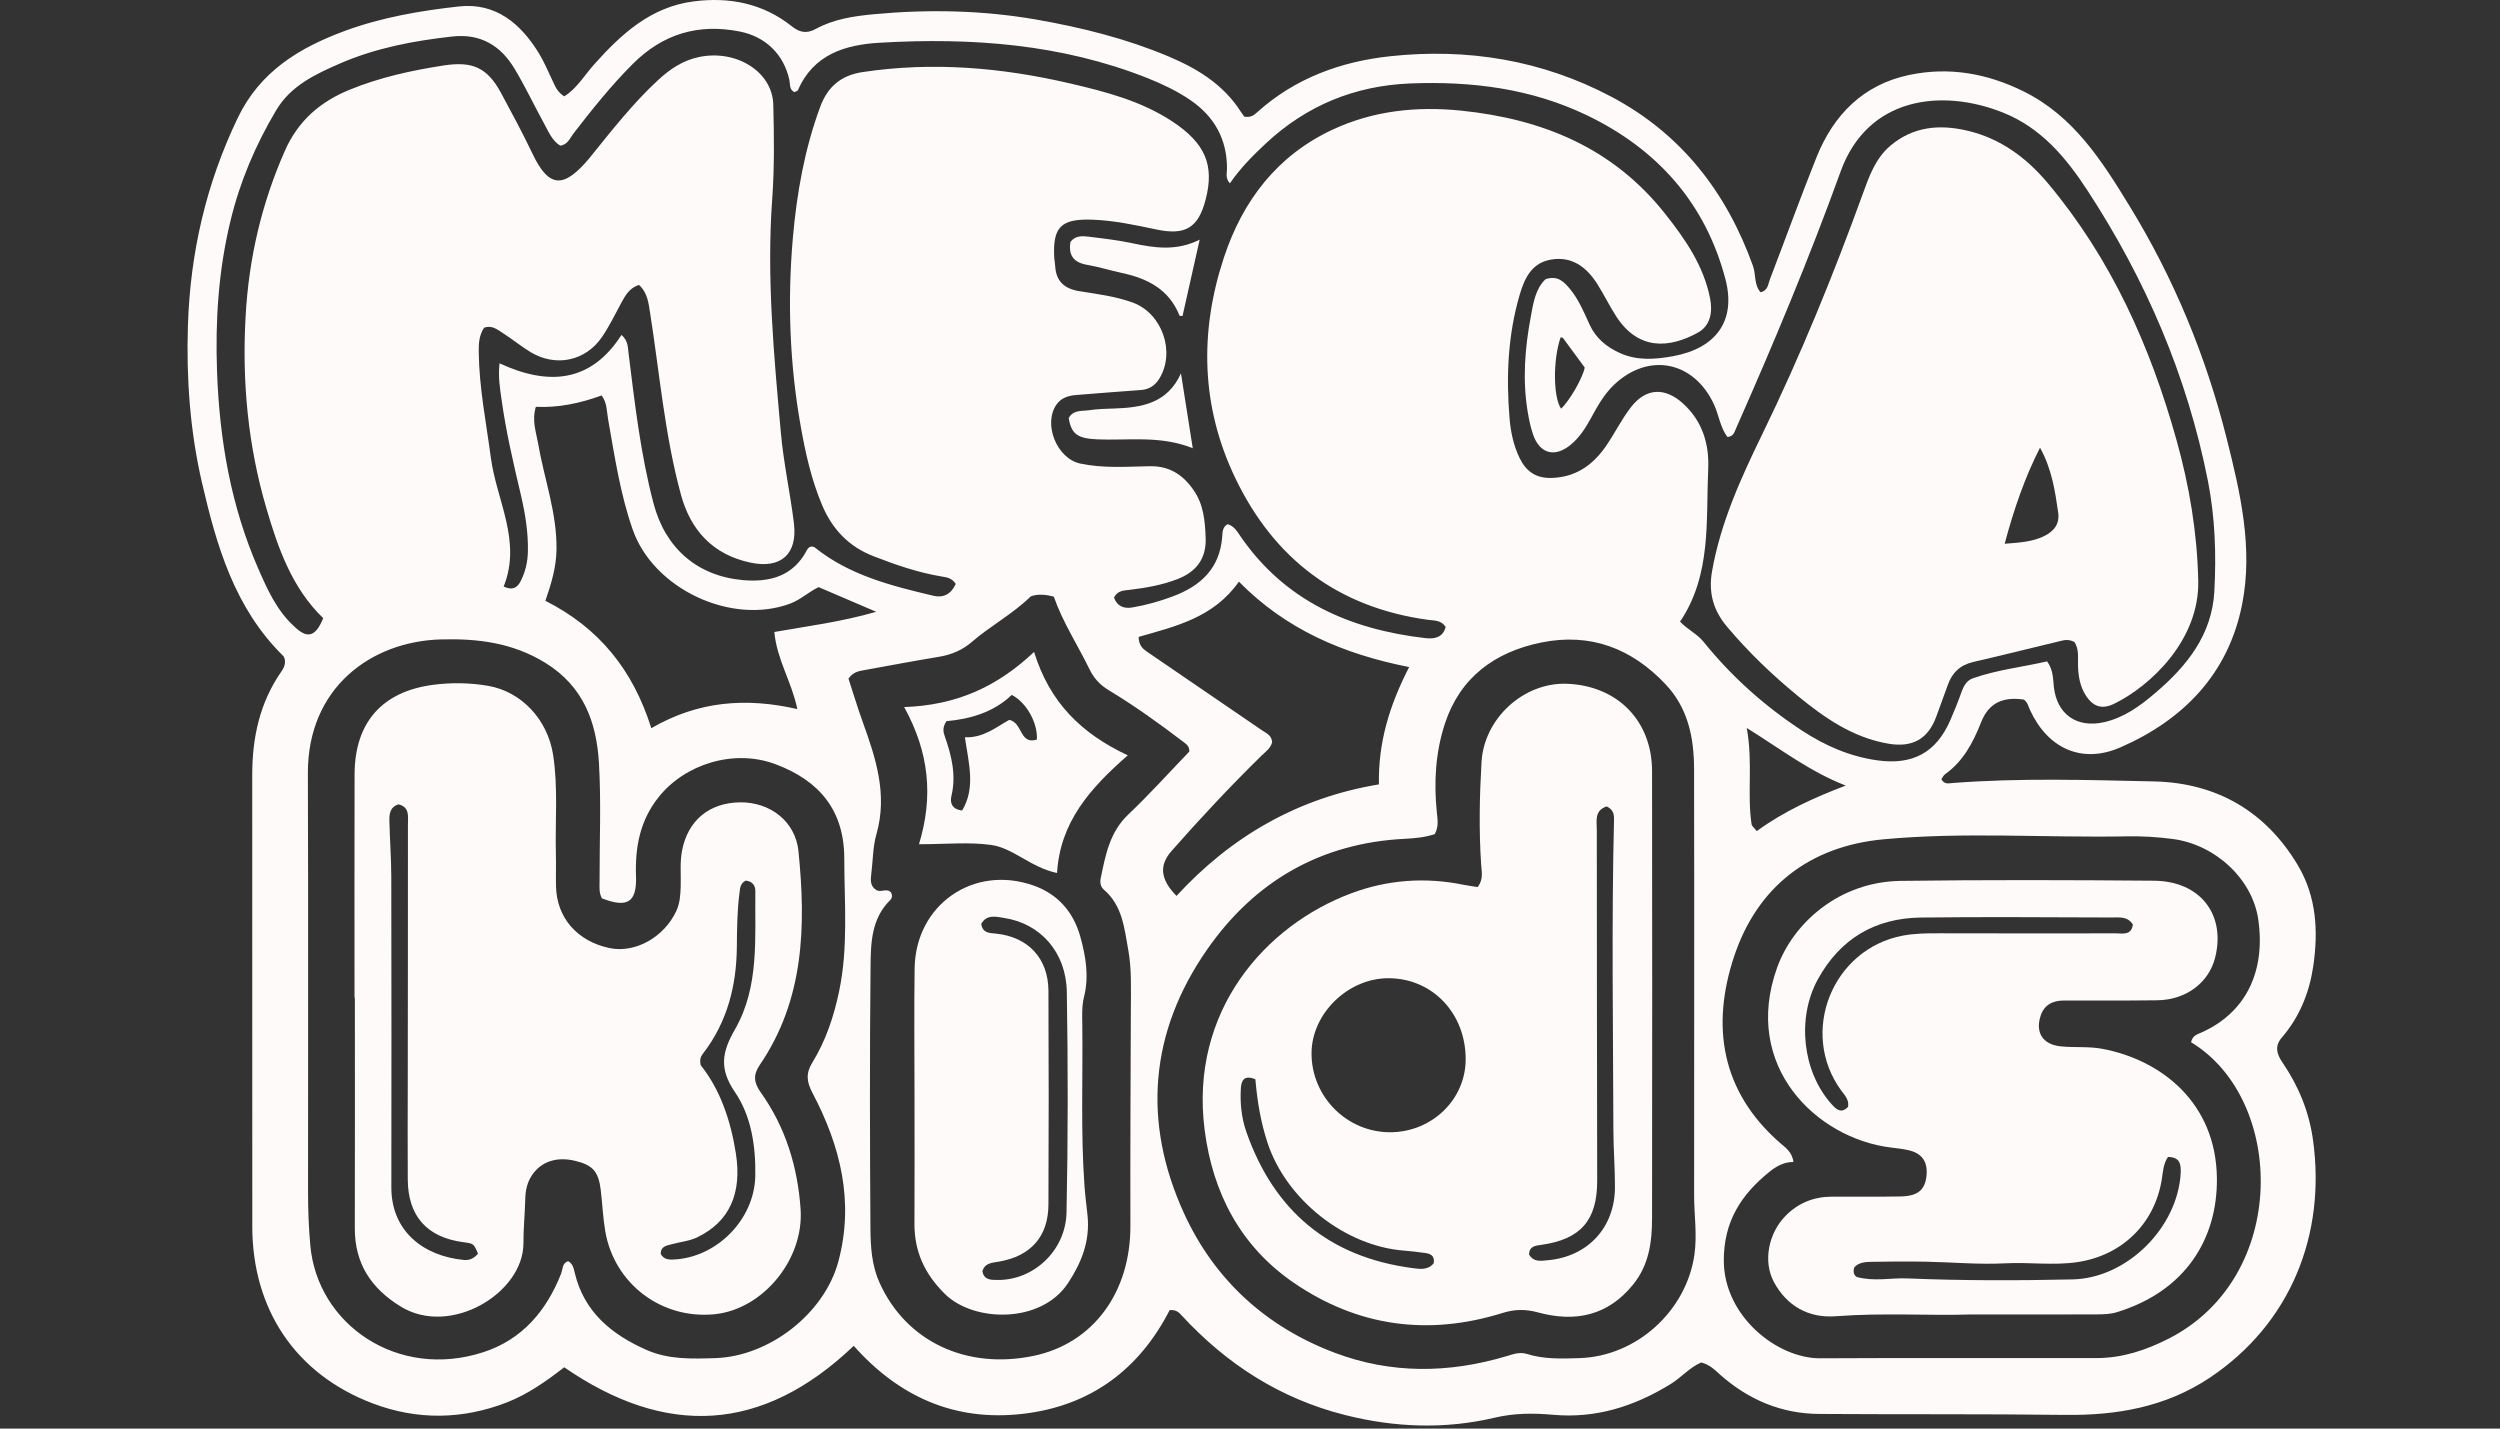 <svg xmlns="http://www.w3.org/2000/svg" width="700" height="400" viewBox="0 0 700 400" fill="none"><rect x="0" y="0" width="700" height="400" fill="#333333" stroke="none"/><g clip-path="url(#clip0_501_4163)"><path d="M566.685 195.884C560.599 194.992 556.782 196.979 554.702 202.251C552.48 207.867 549.758 213.108 544.674 216.737C544.189 217.081 543.908 217.707 543.579 218.161C544.393 219.725 545.675 219.334 546.77 219.24C565.574 217.801 584.425 218.38 603.213 218.802C620.577 219.209 634.359 227.109 643.386 242.252C648.626 251.028 649.142 260.711 647.719 270.489C646.639 277.888 643.886 284.74 638.911 290.513C636.753 293.016 637.582 295.3 639.146 297.583C643.605 304.123 646.53 311.256 647.625 319.078C651.348 345.672 641.383 370.671 618.653 385.814C606.404 393.964 592.731 396.342 578.277 396.17C555.296 395.888 532.3 396.06 509.319 395.904C498.76 395.826 489.593 391.93 481.724 384.985C480.175 383.608 478.752 382.09 476.327 381.496C473.136 382.841 470.758 385.72 467.676 387.597C457.57 393.792 446.87 397.218 434.84 396.138C429.427 395.654 424.015 395.653 418.586 396.936C404.554 400.253 390.553 399.721 376.599 396.201C358.405 391.617 343.403 381.918 330.81 368.261C330.106 367.495 329.402 366.713 327.509 366.822C319.03 383.373 305.42 393.714 286.257 395.888C267.297 398.047 251.731 391.101 239.044 376.834C213.373 401.332 186.388 402.427 157.979 382.841C152.926 386.752 147.873 390.335 142.022 392.634C129.507 397.531 116.758 397.656 104.384 392.963C82.702 384.75 70.656 366.556 70.64 343.388C70.64 301.275 70.656 259.147 70.625 217.034C70.625 206.569 72.705 196.729 78.806 188C79.479 187.03 79.98 185.966 79.729 184.589C79.635 184.37 79.573 183.917 79.307 183.666C65.697 170.291 60.66 152.911 56.545 135.109C53.198 120.638 52.15 105.918 52.619 91.119C53.26 70.813 57.719 51.431 66.573 33.002C72.799 20.034 83.75 13.385 96.531 8.661C106.84 4.86 117.634 3.014 128.444 1.809C138.784 0.651 145.824 6.612 150.939 14.997C152.41 17.421 153.505 20.096 154.741 22.662C155.46 24.179 156.039 25.775 157.994 26.98C161.561 24.758 163.704 20.988 166.489 17.891C174.06 9.428 182.289 1.95 194.131 0.401C204.143 -0.913 213.561 0.902 221.664 7.331C223.885 9.099 225.841 9.506 228.391 8.113C233.381 5.376 238.935 4.531 244.504 3.999C259.819 2.56 275.103 2.842 290.277 5.501C302.964 7.722 315.432 10.835 327.321 15.857C335.331 19.252 342.558 23.679 347.392 31.235C347.799 31.876 348.299 32.486 348.425 32.674C350.427 32.987 351.256 32.095 352.116 31.329C362.692 21.88 375.41 17.234 389.223 15.748C410.89 13.417 431.758 16.827 451.094 27.042C470.711 37.398 483.429 53.793 490.844 74.505C491.689 76.883 491.095 79.699 492.941 81.826C495.052 81.388 495.052 79.574 495.569 78.228C499.933 66.855 504.079 55.404 508.6 44.094C513.356 32.189 521.662 23.726 534.49 21.004C545.613 18.642 556.329 20.503 566.607 25.587C580.67 32.549 588.539 45.064 596.267 57.672C608.688 77.931 617.667 99.707 623.456 122.719C627.288 137.94 630.902 153.427 627.804 169.165C623.987 188.594 611.426 201.531 593.733 209.259C582.876 213.999 573.38 209.541 568.421 198.841C567.952 197.808 567.717 196.604 566.685 195.884ZM90.508 173.091C81.779 164.691 77.852 153.505 74.551 142.195C69.42 124.659 67.731 106.762 68.779 88.428C69.686 72.268 73.253 57 79.76 42.232C83.468 33.832 89.632 28.497 97.907 25.118C106.37 21.661 115.225 19.721 124.235 18.329C132.245 17.093 136.437 18.892 140.27 25.994C143.274 31.579 146.309 37.179 149.031 42.905C153.833 53.073 158.041 52.604 165.081 44.235C165.159 44.141 165.237 44.031 165.316 43.922C171.354 36.46 177.252 28.888 184.338 22.349C187.639 19.314 191.222 16.905 195.727 15.966C206.13 13.792 216.267 20.049 216.517 29.264C216.752 38.071 216.846 46.91 216.22 55.686C214.624 77.634 216.689 99.425 218.645 121.217C219.411 129.711 221.273 138.096 222.305 146.575C223.338 155.164 218.645 159.356 210.088 157.526C199.685 155.304 193.396 148.562 190.658 138.488C186.122 121.811 184.698 104.588 182.023 87.583C181.585 84.83 181.303 81.936 178.91 79.777C176.391 80.575 175.202 82.515 174.076 84.58C172.277 87.88 170.65 91.306 168.538 94.388C163.908 101.131 155.617 102.82 148.593 98.612C145.933 97.016 143.524 94.998 140.896 93.324C139.316 92.323 137.752 90.931 135.53 91.776C134.169 93.825 134.013 96.156 134.044 98.487C134.154 108.499 136.125 118.276 137.439 128.163C139.034 140.146 146.137 151.55 141.021 164.237C143.461 165.363 144.807 164.644 145.777 162.735C147.106 160.154 147.732 157.401 147.81 154.507C147.936 149.016 147.044 143.65 145.792 138.362C143.712 129.539 141.647 120.701 140.411 111.706C139.989 108.686 139.457 105.667 139.863 101.725C153.583 108.092 165.472 107.122 174.014 93.778C175.922 95.468 175.781 97.235 175.985 98.847C177.752 112.988 179.348 127.146 182.993 140.975C186.294 153.49 195.195 161.296 208.07 162.438C215.454 163.079 222.086 161.39 225.904 154.084C226.201 153.521 226.639 153.005 227.405 153.036C227.656 153.114 227.937 153.13 228.125 153.271C237.84 161.093 249.557 164.018 261.305 166.803C264.34 167.522 266.421 166.177 267.609 163.486C266.53 161.812 265.013 161.64 263.652 161.421C257.081 160.326 250.839 158.167 244.66 155.774C237.73 153.099 233.068 148.265 230.19 141.429C227.186 134.311 225.528 126.864 224.198 119.34C221.101 101.913 220.46 84.345 221.993 66.715C223.088 54.168 225.262 41.81 229.658 29.921C231.754 24.242 235.509 21.082 241.563 20.175C261.117 17.249 280.39 18.892 299.507 23.335C309.503 25.666 319.468 28.231 328.197 33.972C337.49 40.089 340.102 46.253 337.568 55.92C335.503 63.805 331.936 65.964 323.801 64.258C317.826 63.007 311.865 61.709 305.733 61.505C297.035 61.224 294.72 63.602 295.189 72.206C295.236 72.972 295.424 73.739 295.455 74.521C295.705 78.838 298.099 80.888 302.307 81.545C307.297 82.343 312.35 82.968 317.137 84.705C325.444 87.724 329.23 98.643 324.552 106.105C323.379 107.967 321.736 109.046 319.452 109.203C313.367 109.625 307.297 110.126 301.228 110.611C299.084 110.783 297.129 111.424 295.831 113.254C291.982 118.698 295.924 128.397 302.448 129.79C308.893 131.166 315.401 130.666 321.862 130.541C327.446 130.431 331.217 132.918 334.22 137.252C337.02 141.288 337.411 145.887 337.583 150.596C337.803 156.462 334.94 160.123 329.637 162.172C325.366 163.815 320.892 164.597 316.371 165.144C314.712 165.348 312.96 165.285 311.912 167.319C312.773 169.681 314.572 170.51 317.043 170.088C320.892 169.446 324.631 168.383 328.291 167.022C336.222 164.081 341.588 159.137 342.23 150.173C342.308 149.016 342.308 147.514 343.747 146.779C345.546 147.279 346.407 148.812 347.329 150.158C359.813 168.32 377.96 176.22 399.094 178.676C401.566 178.958 404.022 178.567 404.789 175.532C403.49 173.576 401.535 173.78 399.798 173.545C374.565 170.088 356.684 156.431 345.859 133.81C336.285 113.833 335.8 92.965 342.699 72.096C347.94 56.233 357.56 43.578 373.048 36.335C384.468 30.984 396.607 29.702 409.169 30.984C431.93 33.331 451.626 41.403 466.206 59.816C471.884 66.996 477.031 74.411 478.83 83.578C479.581 87.411 478.908 91.228 475.357 93.168C467.332 97.564 458.744 98.111 452.58 88.647C450.609 85.612 449.044 82.296 447.073 79.261C444.132 74.74 440.143 71.752 434.418 72.659C429.005 73.519 426.924 77.728 425.548 82.405C422.2 93.762 421.699 105.37 422.669 117.056C422.982 120.904 423.78 124.752 425.516 128.304C427.347 132.042 430.116 133.951 434.465 133.826C441.051 133.622 445.791 130.369 449.404 125.284C452.032 121.592 453.988 117.416 456.772 113.88C460.996 108.546 466.253 108.452 471.258 112.988C476.702 117.916 478.611 124.44 478.298 131.276C477.641 145.856 479.252 160.936 470.414 174.061C472.463 176.251 475.138 177.425 476.984 179.693C484.853 189.455 494.13 197.746 504.611 204.598C511.056 208.806 518.033 211.872 525.824 212.92C535.57 214.234 542.14 210.714 546.066 201.704C547.208 199.091 548.272 196.447 549.226 193.757C549.821 192.083 550.681 190.534 552.324 189.955C559.16 187.53 566.356 186.764 573.192 185.184C574.976 187.702 574.819 190.08 575.085 192.38C575.961 200.092 581.577 203.909 589.118 202.22C594.796 200.937 599.27 197.621 603.51 194.007C612.333 186.498 619.357 177.737 620.014 165.598C620.577 155.242 620.233 144.886 618.215 134.639C612.411 105.26 600.803 78.275 584.456 53.277C578.433 44.078 571.487 35.756 560.787 31.501C543.548 24.649 522.914 27.23 515.405 47.942C506.582 72.331 496.601 96.234 486.104 119.919C485.635 120.967 485.416 122.203 483.68 122.359C481.677 119.715 481.302 116.274 479.925 113.27C474.309 101.068 461.544 98.534 451.86 107.81C449.107 110.454 447.277 113.755 445.478 117.056C443.976 119.793 442.318 122.422 439.893 124.455C435.435 128.194 431.164 127.13 429.271 121.702C428.551 119.637 428.113 117.447 427.753 115.288C426.267 106.356 426.971 97.454 428.63 88.631C429.333 84.861 429.881 80.935 432.728 78.197C436.092 77.008 437.922 78.885 439.611 80.935C442.036 83.876 443.491 87.38 445.04 90.79C446.807 94.701 449.827 97.157 453.597 98.862C458.462 101.052 463.484 100.646 468.505 99.723C480.441 97.532 486.198 89.852 483.116 78.15C477.516 56.859 464.015 41.7 444.211 32.22C428.63 24.758 411.985 22.693 394.871 23.366C379.305 23.992 365.82 29.545 354.447 40.152C350.802 43.546 347.283 47.097 344.373 51.337C343.027 49.835 343.559 48.49 343.559 47.27C343.591 38.931 339.993 32.565 333.172 27.934C329.496 25.447 325.507 23.554 321.408 21.911C297.239 12.29 271.958 10.476 246.35 11.962C236.76 12.509 227.781 15.169 223.432 25.243C223.322 25.509 222.79 25.603 222.399 25.791C220.944 25.009 221.273 23.569 221.023 22.38C219.443 15.169 214.312 10.241 207.1 8.817C195.492 6.533 185.605 9.49 177.205 17.875C171.119 23.945 165.801 30.625 160.56 37.398C159.574 38.666 158.996 40.48 156.884 40.793C154.6 39.401 153.63 36.945 152.41 34.723C149.625 29.608 147.106 24.32 144.119 19.314C140.223 12.76 134.545 9.334 126.598 10.225C115.835 11.43 105.307 13.401 95.295 17.734C88.318 20.753 81.434 23.992 77.367 30.812C71.563 40.543 67.167 50.867 64.508 61.943C61.16 75.803 60.253 89.836 60.769 103.993C61.442 123.032 64.618 141.601 72.299 159.184C74.833 164.988 77.43 170.823 82.248 175.281C85.987 178.942 88.286 178.457 90.508 173.091ZM168.523 251.529C167.647 249.823 167.897 248.243 167.881 246.71C167.85 235.697 168.351 224.653 167.709 213.687C167.036 202.235 163.407 192.161 152.613 185.544C143.461 179.928 133.653 178.754 123.469 179.036C103.883 179.583 86.127 192.568 86.206 216.518C86.331 255.643 86.253 294.768 86.253 333.892C86.253 338.804 86.44 343.701 86.878 348.629C88.818 370.858 111.392 386.455 135.421 378.586C146.215 375.051 153.004 367.041 157.103 356.638C157.588 355.402 157.369 353.713 159.058 353.118C160.419 353.838 160.638 355.199 160.935 356.419C163.564 367.401 171.276 373.674 181.053 377.992C187.185 380.698 193.725 380.479 200.217 380.276C215.375 379.822 230.831 367.823 234.742 353.212C239.232 336.474 235.321 320.861 227.499 306.031C225.81 302.824 225.622 300.493 227.468 297.49C231.238 291.357 233.475 284.615 234.946 277.591C237.542 265.279 236.416 252.796 236.4 240.406C236.385 226.843 229.408 218.599 217.206 213.999C205.489 209.588 191.8 213.953 184.448 223.151C179.176 229.737 177.799 237.199 178.081 245.365C178.331 252.702 175.64 254.298 168.523 251.529ZM613.506 291.827C613.866 290.012 615.133 289.652 616.322 289.136C628.665 283.676 634.422 272.272 632.325 257.504C630.714 246.147 620.28 236.432 608.25 234.899C603.995 234.352 599.74 234.086 595.453 234.18C572.754 234.602 549.993 232.897 527.357 235.009C506.676 236.933 492.033 248.306 485.541 267.829C479.096 287.243 481.881 305.468 498.244 319.876C499.824 321.268 501.811 322.488 502.155 325.351C499.433 325.351 497.29 326.618 495.412 328.136C487.512 334.503 482.647 342.027 482.663 352.962C482.694 368.606 497.665 380.385 509.648 380.323C535.476 380.182 561.319 380.291 587.147 380.26C594.311 380.244 600.929 378.023 607.233 374.816C641.039 357.608 639.96 307.83 613.506 291.827ZM401.738 233.554C398.954 234.477 396.122 234.727 393.291 234.868C369.716 236.057 351.24 246.835 338.006 265.843C321.909 288.948 319.828 314.072 331.467 339.602C339.961 358.25 354.4 371.484 373.72 378.774C389.552 384.75 405.712 384.547 421.871 379.713C423.733 379.149 425.532 378.477 427.566 379.118C432.353 380.62 437.312 380.432 442.24 380.276C458.274 379.775 472.228 367.041 474.45 351.226C475.232 345.609 474.34 340.103 474.356 334.565C474.387 316.434 474.372 298.287 474.372 280.156C474.372 258.521 474.403 236.886 474.34 215.251C474.309 206.506 472.651 198.262 466.346 191.582C456.804 181.476 445.227 177.112 431.508 179.912C418.602 182.556 408.872 189.611 404.601 202.533C401.941 210.605 401.441 219.021 402.317 227.484C402.489 229.377 402.927 231.317 401.738 233.554ZM333.016 210.433C333.047 209.056 332.327 208.477 331.608 207.93C324.803 202.736 317.857 197.73 310.52 193.303C308.08 191.832 306.343 190.018 305.092 187.452C301.76 180.616 297.551 174.202 295.064 167.069C292.639 166.411 290.496 166.286 288.635 166.975C283.456 172.012 277.293 175.25 272.099 179.756C269.502 182.008 266.436 183.307 263.01 183.885C256.096 185.027 249.213 186.326 242.314 187.577C240.671 187.875 238.935 188.031 237.574 190.018C238.841 193.897 240.092 198.074 241.578 202.189C245.255 212.373 248.571 222.51 245.395 233.585C244.379 237.152 244.426 241.016 243.956 244.739C243.737 246.476 243.628 248.134 245.38 249.213C246.647 249.996 248.258 248.588 249.447 249.855C249.901 250.621 249.854 251.435 249.259 252.014C243.894 257.285 243.815 264.262 243.753 270.895C243.503 295.253 243.565 319.61 243.722 343.983C243.753 349.129 244.097 354.354 246.287 359.204C253.843 375.864 270.848 383.498 289.37 379.65C306.218 376.146 316.558 361.722 316.512 343.263C316.465 322.942 316.558 302.621 316.637 282.284C316.652 276.84 316.887 271.349 315.917 265.999C314.822 259.961 314.306 253.578 309.096 249.119C308.126 248.29 307.954 247.039 308.205 245.881C309.55 239.42 310.692 233.007 315.933 228.047C321.94 222.353 327.462 216.19 333.016 210.433ZM152.707 168.226C167.74 175.813 177.236 187.577 182.367 203.894C195.539 196.244 208.93 195.274 223.26 198.544C221.617 190.722 217.534 184.73 216.815 176.955C226.06 175.328 235.305 174.171 245.349 171.308C239.185 168.664 234.148 166.505 229.204 164.393C226.295 165.817 224.136 167.929 221.289 168.993C204.894 175.141 183.009 164.988 177.158 148.28C173.638 138.222 172.089 127.693 170.243 117.244C169.868 115.147 170.024 112.879 168.46 110.72C162.437 112.926 156.305 114.209 150.032 113.911C148.874 117.869 150.126 120.982 150.658 124.111C152.347 134.029 155.976 143.572 155.82 153.865C155.757 158.746 154.428 163.236 152.707 168.226ZM394.558 186.78C376.083 183.119 360.079 176.267 346.891 162.86C339.805 172.997 328.995 175.407 318.811 178.332C318.874 180.741 319.984 181.664 321.158 182.478C331.858 189.799 342.558 197.12 353.274 204.426C354.541 205.286 356.09 205.88 356.199 207.82C355.777 209.541 354.307 210.527 353.133 211.669C344.435 220.21 336.113 229.096 328.056 238.247C324.568 242.221 324.771 246.1 329.418 250.856C344.67 234.258 363.396 223.386 386.094 219.631C385.891 207.93 388.989 197.621 394.558 186.78ZM491.892 232.709C499.511 227.156 507.912 223.339 516.813 219.96C506.848 216.111 498.697 209.807 489.092 203.831C490.86 213.593 489.155 222.244 490.438 230.785C490.516 231.317 491.157 231.771 491.892 232.709ZM437.093 114.428C439.408 112.331 443.162 105.871 443.726 102.914C441.755 100.239 439.721 97.439 437.656 94.67C437.531 94.513 437.218 94.498 436.983 94.435C434.809 100.677 434.871 111.158 437.093 114.428Z" fill="#FFFAFA"></path><path d="M580.858 179.771C579.372 178.989 578.214 179.161 577.072 179.443C568.875 181.414 560.709 183.463 552.496 185.356C548.835 186.201 546.583 188.36 545.378 191.801C544.346 194.727 543.235 197.636 542.187 200.562C539.903 206.913 535.491 209.369 528.811 208.243C518.815 206.553 510.852 201 503.297 194.789C496.179 188.938 489.546 182.572 483.586 175.501C479.737 170.933 478.329 165.989 479.362 160.013C481.771 146.294 487.481 133.81 493.488 121.467C504.173 99.535 513.34 77.008 521.647 54.106C523.399 49.256 525.166 44.313 529.312 40.793C535.741 35.365 543.172 34.755 550.978 36.616C560.177 38.806 567.389 44.157 573.38 51.274C591.12 72.425 602.086 96.923 609.439 123.266C613.037 136.172 615.227 149.204 615.508 162.657C615.853 179.13 602.258 192.02 591.949 197.058C588.57 198.716 586.02 197.871 584.018 194.711C582.422 192.192 581.953 189.47 581.843 186.576C581.765 184.308 582.219 181.899 580.858 179.771ZM571.206 125.347C566.935 133.732 563.916 142.508 561.303 152.254C565.762 151.926 569.078 151.644 572.16 150.205C574.96 148.891 576.775 146.841 576.29 143.494C575.414 137.361 574.475 131.245 571.206 125.347Z" fill="#FFFAFA"></path><path d="M299.741 67.685C301.195 65.901 303.088 66.058 304.856 66.277C308.97 66.777 313.1 67.262 317.152 68.123C323.316 69.437 329.385 70.36 335.909 67.106C334.219 74.646 332.655 81.561 331.106 88.491C330.715 88.428 330.308 88.475 330.261 88.365C327.352 81.076 321.376 77.978 314.18 76.445C310.879 75.741 307.656 74.709 304.34 74.145C300.429 73.457 299.115 71.283 299.741 67.685Z" fill="#FFFAFA"></path><path d="M333.97 125.503C324.803 121.827 315.917 123.407 307.173 123.016C301.697 122.765 299.976 121.514 299.241 117.071C300.508 114.678 302.98 115.163 305.061 114.85C307.36 114.506 309.691 114.459 312.022 114.38C319.703 114.13 326.868 112.941 330.669 104.541C331.733 111.299 332.797 118.041 333.97 125.503Z" fill="#FFFAFA"></path><path d="M99.268 279.343C99.268 258.49 99.221 237.637 99.284 216.784C99.33 202.22 107.058 193.553 121.466 191.723C126.519 191.082 131.572 191.176 136.594 192.02C145.917 193.585 153.317 201.406 154.865 211.325C156.305 220.601 155.413 229.94 155.648 239.264C155.726 242.236 155.616 245.224 155.679 248.197C155.882 256.988 161.639 263.574 170.697 265.467C177.846 266.953 185.949 262.432 189.36 255.08C190.376 252.905 190.517 250.606 190.595 248.259C190.705 244.896 190.33 241.532 190.971 238.185C192.598 229.706 198.621 224.7 207.381 224.653C215.672 224.622 222.728 230.003 223.572 238.341C225.669 259.241 225.231 279.844 212.747 298.162C210.854 300.947 211.026 303.09 212.997 305.859C219.959 315.605 223.353 326.743 224.167 338.554C225.137 352.727 213.545 366.619 200.122 367.98C185.261 369.482 172.011 359.501 169.477 344.765C168.82 340.948 168.679 337.053 168.209 333.204C167.584 328.01 165.957 326.196 160.998 325.023C155.835 323.787 151.486 325.257 148.952 329.059C147.607 331.077 147.122 333.314 147.075 335.692C146.981 339.837 146.543 343.983 146.559 348.097C146.621 361.973 126.206 374.425 112.205 365.837C103.898 360.737 99.315 353.776 99.346 343.873C99.409 322.379 99.362 300.869 99.362 279.374C99.315 279.343 99.284 279.343 99.268 279.343ZM133.84 351.007C132.636 348.191 132.636 348.191 129.648 347.8C119.542 346.439 114.239 340.494 114.176 330.294C114.114 320.971 114.161 311.647 114.176 302.324C114.192 278.498 114.239 254.673 114.223 230.848C114.223 228.611 114.771 225.998 111.579 225.216C109.123 225.983 108.983 228.001 109.03 229.956C109.155 235.134 109.546 240.297 109.561 245.459C109.624 274.462 109.608 303.466 109.577 332.469C109.561 344.765 118.603 351.711 129.882 352.79C131.353 352.931 132.683 352.43 133.84 351.007ZM208.789 246.57C207.178 247.43 207.225 248.775 207.053 250.058C206.396 255.08 206.364 260.133 206.317 265.186C206.208 276.074 203.627 286.195 196.853 294.987C196.29 295.722 195.82 296.489 196.196 298.256C201.64 305.061 204.581 313.681 206.036 322.911C207.819 334.205 204.205 342.09 195.289 346.423C193.02 347.518 190.549 347.706 188.171 348.363C186.685 348.77 184.995 348.926 184.995 351.069C185.699 352.415 186.857 352.727 188.265 352.68C200.529 352.321 211.245 341.542 211.48 329.278C211.636 320.955 210.353 312.476 205.801 305.812C201.28 299.195 202.156 294.564 205.801 288.213C212.669 276.246 211.339 262.651 211.495 249.479C211.511 247.978 210.682 246.757 208.789 246.57Z" fill="#FFFAFA"></path><path d="M551.308 368.059C541.014 368.434 527.513 367.527 514.013 368.544C506.442 369.122 500.278 365.696 496.664 358.907C493.614 353.15 495.178 345.375 499.871 340.526C503.36 336.912 507.74 335.113 512.777 335.066C519.269 335.019 525.761 335.144 532.254 335.004C537.072 334.894 539.059 333.095 539.434 329.09C539.794 325.258 538.151 322.911 534.365 322.051C532.723 321.675 531.049 321.503 529.375 321.3C508.632 318.719 487.653 298.538 497.603 270.912C502.124 258.365 515.046 246.867 532.207 246.648C555.829 246.335 579.466 246.398 603.104 246.601C616.041 246.711 623.221 256.019 620.265 268.033C618.513 275.135 612.146 279.969 604.042 280.079C595.344 280.204 586.647 280.126 577.949 280.141C574.773 280.141 572.348 281.33 571.347 284.506C569.861 289.183 572.02 292.453 576.916 292.969C580.78 293.391 584.691 292.938 588.555 293.657C605.075 296.724 620.531 308.707 620.734 329.982C620.89 346.611 612.177 361.504 592.591 367.448C590.886 367.965 589.009 368.012 587.21 368.027C576.306 368.074 565.402 368.059 551.308 368.059ZM597.206 258.866C595.735 256.519 593.373 256.895 591.246 256.895C573.459 256.848 555.672 256.692 537.885 256.911C525.057 257.067 515.28 262.808 509.023 274.165C503.047 285.007 504.658 299.977 512.777 309.098C514.185 310.693 515.562 311.898 517.47 309.911C517.783 307.862 516.485 306.626 515.515 305.312C503.688 289.058 513.059 265.64 532.848 261.963C536.196 261.338 539.559 261.322 542.938 261.322C559.427 261.338 575.915 261.385 592.403 261.338C594.281 261.322 596.784 262.026 597.206 258.866ZM607.03 323.944C605.685 325.977 605.638 328.073 605.325 330.092C603.354 342.638 594.171 351.555 581.609 353.401C574.898 354.386 568.171 353.369 561.445 353.729C554.092 354.12 546.677 353.416 539.293 353.275C534.24 353.181 529.187 353.213 524.15 353.307C522.382 353.338 520.49 353.416 519.207 354.855C518.706 356.31 519.254 357.202 519.942 357.577C524.948 358.876 529.485 357.765 534.006 357.953C549.43 358.594 564.886 358.579 580.311 358.234C595.673 357.89 609.783 343.623 610.597 328.433C610.691 326.087 610.456 323.975 607.03 323.944Z" fill="#FFFAFA"></path><path d="M413.752 248.384C415.426 246.178 414.848 244.02 414.722 242.033C414.081 232.459 414.269 222.901 414.832 213.311C415.551 201.187 426.596 190.988 438.782 191.457C452.893 192.02 462.561 201.813 462.576 215.924C462.639 257.63 462.623 299.336 462.576 341.042C462.576 347.721 461.732 354.182 457.257 359.689C450.14 368.449 441.035 370.295 430.648 367.479C427.253 366.556 424.218 366.541 420.808 367.604C399.939 374.143 380.166 371.484 362.16 359.11C347.283 348.879 339.555 333.955 337.302 316.403C333.016 283.113 354.307 259.084 378.398 250.105C388.551 246.319 399.11 245.553 409.81 247.743C411.062 247.993 412.345 248.15 413.752 248.384ZM410.389 296.614C410.42 283.754 401.097 273.946 388.816 273.899C377.397 273.868 367.181 283.864 367.228 295.049C367.275 307.173 377.193 317.06 389.286 317.029C400.925 316.997 410.373 307.877 410.389 296.614ZM449.858 225.795C446.354 226.968 447.105 229.893 447.105 232.318C447.105 265.076 447.167 297.834 447.214 330.592C447.23 341.667 442.599 347.002 431.618 348.55C429.897 348.785 428.176 348.926 428.145 351.272C429.412 353.463 431.492 353.04 433.37 352.868C444.602 351.867 452.158 343.701 452.189 332.438C452.205 327.134 451.767 321.831 451.751 316.528C451.673 287.525 451.219 258.537 451.923 229.534C451.954 228.047 451.767 226.686 449.858 225.795ZM351.506 302.198C348.409 300.916 347.58 302.464 347.439 304.717C347.189 308.878 347.611 313.039 348.988 316.966C356.731 339.023 372.062 351.961 395.434 355.058C397.546 355.34 399.861 355.715 401.441 353.697C401.785 351.632 400.581 351.038 399.016 350.834C397.092 350.584 395.152 350.318 393.228 350.177C376.63 348.957 360.236 335.926 354.979 320.189C352.993 314.275 352.023 308.237 351.506 302.198Z" fill="#FFFAFA"></path><path d="M256.064 306.876C256.064 294.971 255.923 283.051 256.095 271.146C256.346 253.328 272.584 242.017 289.385 247.946C296.221 250.355 300.586 255.393 302.494 262.291C304.012 267.767 304.966 273.398 303.527 279.124C302.885 281.674 303.011 284.271 303.042 286.852C303.23 301.995 302.573 317.138 303.668 332.265C303.871 334.972 304.231 337.663 304.512 340.369C305.232 347.409 302.885 353.447 299.037 359.282C291.481 370.733 272.568 370.264 264.527 362.27C258.88 356.654 256.017 350.443 256.048 342.637C256.111 330.701 256.064 318.796 256.064 306.876ZM275.071 355.919C275.493 358.437 277.418 358.359 279.248 358.39C289.338 358.531 298.411 350.24 298.63 339.446C299.053 318.875 299.053 298.287 298.709 277.716C298.521 266.593 291.293 258.584 281.203 257.035C278.919 256.675 276.26 255.924 274.743 258.709C275.165 261.322 277.042 261.228 278.888 261.415C287.899 262.338 293.531 268.361 293.562 277.435C293.656 297.365 293.656 317.294 293.562 337.24C293.531 346.22 288.634 351.695 279.764 353.244C277.918 353.572 275.791 353.556 275.071 355.919Z" fill="#FFFAFA"></path><path d="M289.541 182.54C293.906 196.635 302.651 205.333 315.776 211.496C305.138 220.789 296.831 230.222 295.971 244.442C288.525 242.862 283.722 237.434 277.465 236.573C271.285 235.728 264.903 236.385 257.316 236.385C261.367 223.041 260.21 210.777 253.17 197.98C267.64 197.464 278.998 192.474 289.541 182.54ZM265.028 201.923C263.776 203.722 264.136 205.02 264.558 206.225C266.467 211.653 267.781 217.081 266.389 222.916C265.982 224.621 266.404 226.608 269.408 226.937C273.241 220.507 271.207 213.671 270.175 206.444C275.415 206.647 279.029 203.518 282.596 201.563C286.381 202.345 285.443 208.587 290.324 207.085C290.605 202.486 287.461 196.713 283.284 194.57C278.247 199.451 271.582 201.344 265.028 201.923Z" fill="#FFFAFA"></path></g><defs><clipPath id="clip0_501_4163"><rect width="700" height="400" fill="white"></rect></clipPath></defs></svg>